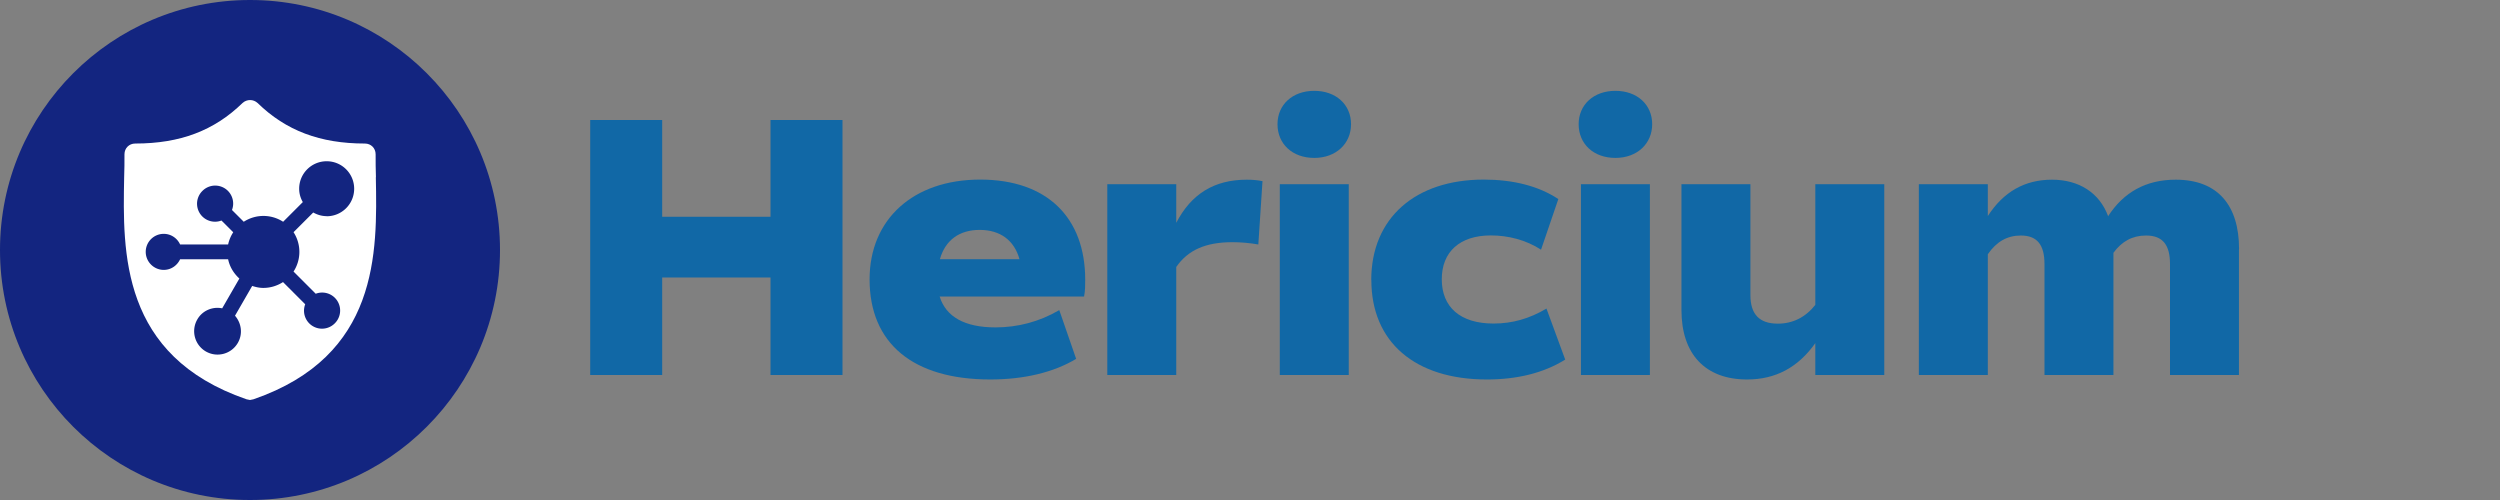 <?xml version="1.0" encoding="UTF-8"?>
<svg data-bbox="0 0 214.95 48" viewBox="0 0 240 48" height="48" width="240" xmlns="http://www.w3.org/2000/svg" data-type="color">
    <rect x="0" y="0" width="240" height="48" fill="#808080" stroke="none"/>
    <g>
        <path d="M80.88 11.52V36h-6.91v-9.36h-10.4V36h-6.91V11.52h6.91v9.29h10.4v-9.29z" fill="#1168a6" data-color="1"/>
        <path d="M90.21 28.48c.61 1.94 2.41 2.95 5.36 2.95 2.12 0 4.21-.54 6.12-1.66l1.62 4.68c-2.16 1.3-5 1.98-8.24 1.98-7.42 0-11.59-3.46-11.59-9.61 0-5.79 4.21-9.58 10.62-9.58s10.08 3.64 10.08 9.61c0 .54 0 1.08-.11 1.62H90.21Zm.03-3.6h7.63c-.5-1.8-1.84-2.81-3.82-2.81s-3.31 1.01-3.82 2.81Z" fill="#1168a6" data-color="1"/>
        <path d="m121.2 17.39-.4 6.08c-.79-.14-1.66-.22-2.48-.22-2.59 0-4.28.76-5.4 2.38V36h-6.62V17.68h6.62v3.71c1.44-2.77 3.64-4.14 6.77-4.14.5 0 1.04.04 1.51.14" fill="#1168a6" data-color="1"/>
        <path d="M122.64 11.92c0-1.87 1.44-3.2 3.53-3.2s3.53 1.33 3.53 3.2-1.44 3.24-3.53 3.24-3.53-1.33-3.53-3.24m.22 5.76h6.62V36h-6.62z" fill="#1168a6" data-color="1"/>
        <path d="M131.64 26.89c0-5.98 4.25-9.65 10.8-9.65 2.81 0 5.26.61 7.16 1.87l-1.66 4.86c-1.44-.94-3.17-1.37-4.82-1.37-2.95 0-4.71 1.55-4.71 4.21s1.76 4.25 4.97 4.25c1.8 0 3.46-.47 5.08-1.44l1.8 4.9c-2.09 1.3-4.64 1.91-7.52 1.91-6.91 0-11.09-3.6-11.09-9.54Z" fill="#1168a6" data-color="1"/>
        <path d="M151.55 11.92c0-1.87 1.44-3.2 3.53-3.2s3.53 1.33 3.53 3.2-1.44 3.24-3.53 3.24-3.53-1.33-3.53-3.24m.22 5.76h6.62V36h-6.62z" fill="#1168a6" data-color="1"/>
        <path d="M180.89 17.68V36h-6.62v-3.06c-1.66 2.34-3.82 3.49-6.55 3.49-4.03 0-6.3-2.45-6.3-6.66V17.68h6.62v10.65c0 1.84.86 2.74 2.63 2.74 1.44 0 2.66-.61 3.6-1.8V17.68z" fill="#1168a6" data-color="1"/>
        <path d="M214.94 23.91V36h-6.62V25.35c0-1.87-.72-2.74-2.3-2.74-1.33 0-2.34.58-3.13 1.66V36h-6.62V25.35c0-1.87-.72-2.74-2.27-2.74-1.29 0-2.34.58-3.17 1.8V36h-6.62V17.68h6.62v3.06c1.51-2.34 3.56-3.49 6.16-3.49s4.57 1.26 5.4 3.53v-.04c1.48-2.27 3.6-3.49 6.48-3.49 4.03 0 6.08 2.45 6.08 6.66Z" fill="#1168a6" data-color="1"/>
        <path fill="#132580" d="M48 24c0 13.255-10.745 24-24 24S0 37.255 0 24 10.745 0 24 0s24 10.745 24 24" data-color="2"/>
        <path d="M36.09 17.01c-.03-.76-.03-1.48-.03-2.2 0-.59-.45-1.03-1.03-1.03-4.3 0-7.58-1.24-10.3-3.89-.41-.38-1.03-.38-1.45 0-2.72 2.65-5.99 3.89-10.3 3.89-.59 0-1.03.45-1.03 1.03 0 .72 0 1.45-.03 2.2-.14 7.23-.34 17.15 11.74 21.32l.34.07.34-.07c12.05-4.17 11.88-14.05 11.74-21.32Z" fill="#ffffff" data-color="3"/>
        <path d="M31.36 20.76c1.46 0 2.64-1.18 2.64-2.64s-1.18-2.64-2.64-2.64-2.64 1.18-2.64 2.64c0 .47.13.9.35 1.28l-1.89 1.89a3.47 3.47 0 0 0-3.78 0l-1.13-1.13a1.726 1.726 0 0 0-2.84-1.83 1.726 1.726 0 0 0 1.83 2.84l1.13 1.13c-.23.35-.4.75-.49 1.17h-4.61c-.27-.6-.87-1.02-1.57-1.02-.96 0-1.73.78-1.73 1.73s.78 1.73 1.73 1.73c.7 0 1.29-.42 1.57-1.02h4.61c.15.73.55 1.37 1.08 1.85l-1.65 2.86c-.92-.19-1.9.21-2.39 1.07a2.25 2.25 0 0 0 .82 3.07c1.08.62 2.45.25 3.07-.82.5-.86.35-1.9-.27-2.61l1.65-2.86c.34.11.69.19 1.07.19.7 0 1.34-.21 1.89-.56l2.13 2.13a1.726 1.726 0 0 0 2.84 1.83 1.726 1.726 0 0 0-1.83-2.84l-2.13-2.13a3.47 3.47 0 0 0 0-3.78l1.89-1.89c.38.21.81.35 1.28.35Z" fill="#132580" data-color="2"/>
    </g>
</svg>
